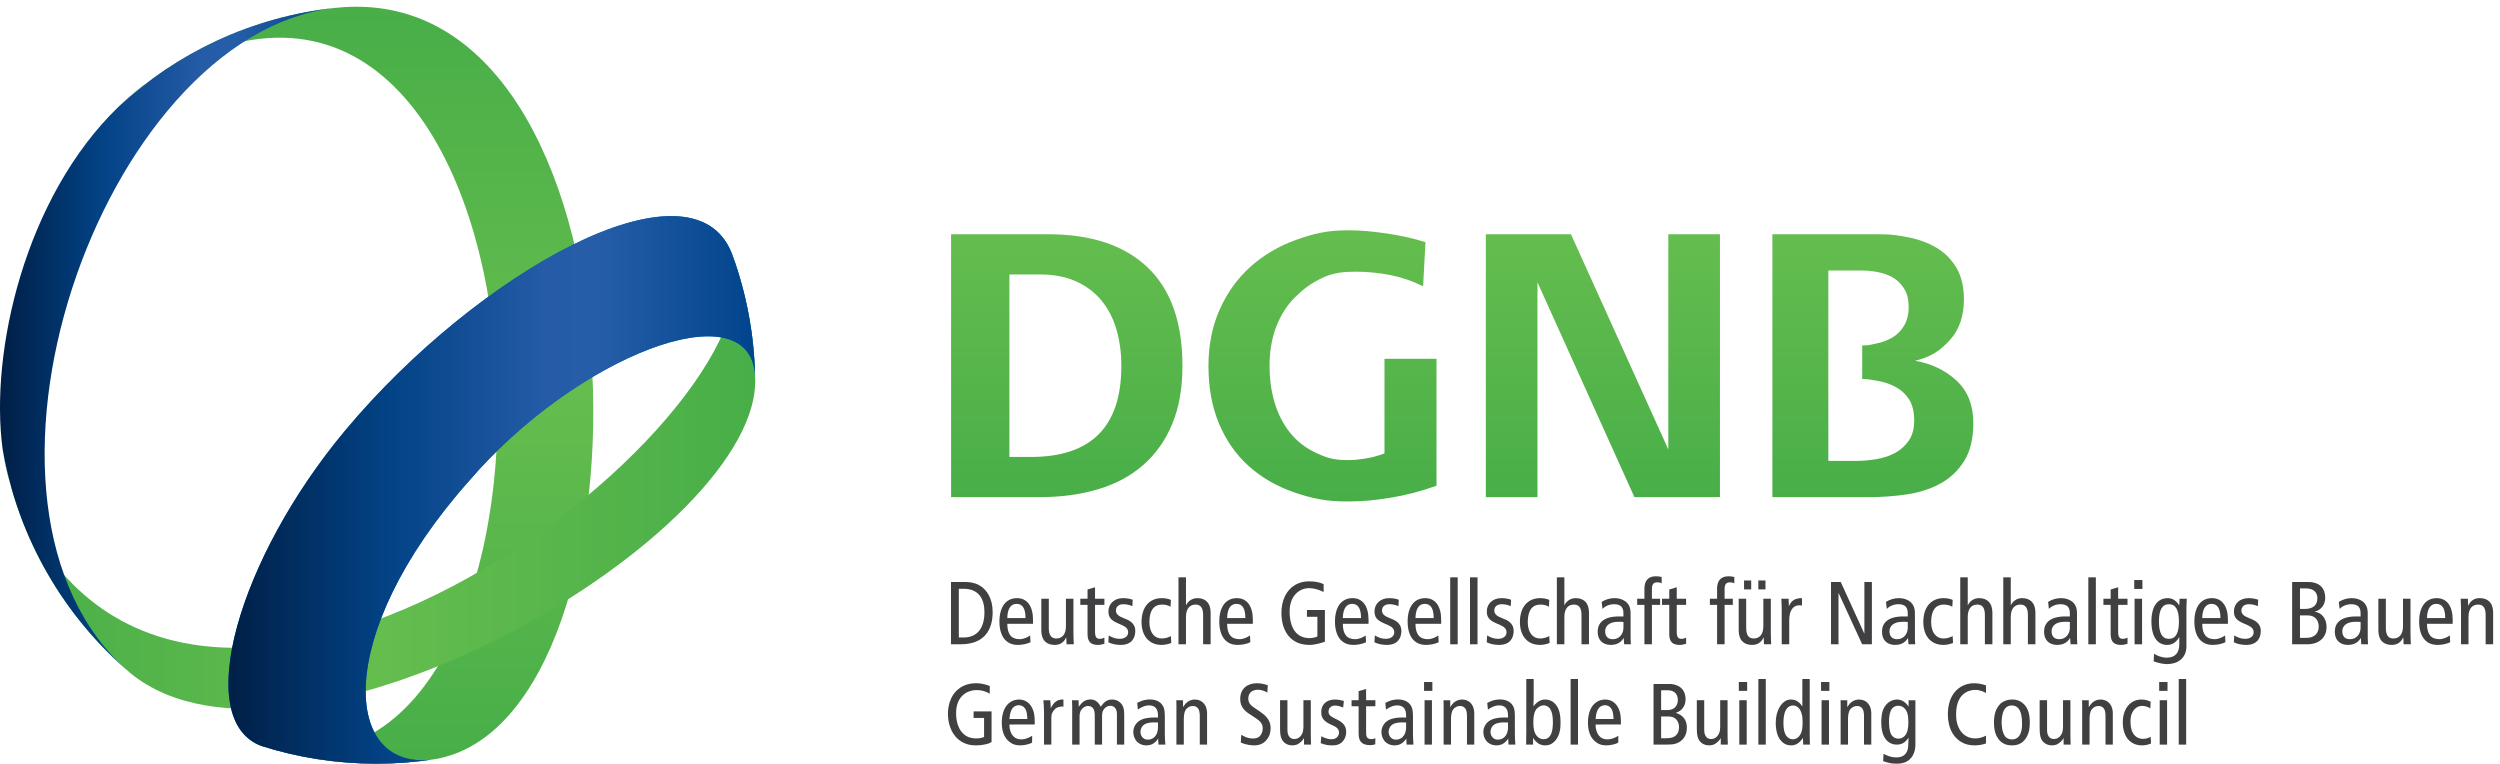 <?xml version="1.0" encoding="UTF-8" standalone="no"?>
<!DOCTYPE svg PUBLIC "-//W3C//DTD SVG 1.1//EN" "http://www.w3.org/Graphics/SVG/1.1/DTD/svg11.dtd">
<svg width="100%" height="100%" viewBox="0 0 1446 442" version="1.1" xmlns="http://www.w3.org/2000/svg" xmlns:xlink="http://www.w3.org/1999/xlink" xml:space="preserve" xmlns:serif="http://www.serif.com/" style="fill-rule:evenodd;clip-rule:evenodd;stroke-linejoin:round;stroke-miterlimit:2;">
    <g transform="matrix(4.167,0,0,4.167,0,0)">
        <path d="M264.962,61.141C264.469,61.868 263.84,62.44 263.074,62.857C262.308,63.274 261.441,63.565 260.475,63.728C259.509,63.891 258.569,63.972 257.657,63.972L253.784,63.972L253.784,37.548L258.368,37.548C259.17,37.548 259.972,37.63 260.776,37.794C261.578,37.957 262.281,38.229 262.883,38.61C263.484,38.991 263.977,39.508 264.36,40.161C264.743,40.814 264.934,41.612 264.934,42.554C264.934,43.607 264.724,44.486 264.305,45.194C263.885,45.902 263.338,46.456 262.664,46.854C261.988,47.254 261.222,47.535 260.366,47.698C259.509,47.861 259.532,47.942 258.622,47.942L258.484,47.942L258.484,52.602C259.389,52.613 259.39,52.678 260.312,52.811C261.314,52.956 262.216,53.239 263.019,53.656C263.821,54.072 264.469,54.654 264.962,55.398C265.453,56.141 265.7,57.13 265.7,58.365C265.7,59.49 265.453,60.416 264.962,61.141ZM271.582,52.839C270.033,51.399 268.112,50.478 265.816,50.076C268.055,49.566 269.388,48.599 270.674,47.177C271.958,45.754 272.601,43.876 272.601,41.542C272.601,39.791 272.253,38.333 271.559,37.165C270.865,35.998 269.951,35.077 268.818,34.402C267.685,33.728 266.397,33.244 264.954,32.953C263.51,32.661 262.469,32.515 260.97,32.515L246.015,32.515L246.015,69.006L259.407,69.006C261.195,69.006 262.955,68.878 264.688,68.623C266.419,68.368 267.97,67.866 269.338,67.118C270.706,66.371 271.809,65.322 272.648,63.972C273.487,62.623 273.907,60.873 273.907,58.72C273.907,56.241 273.132,54.28 271.582,52.839ZM231.571,32.515L238.738,32.515L238.738,69.006L226.867,69.006L213.409,39.189L213.409,69.006L206.242,69.006L206.242,32.515L218.058,32.515L231.571,62.386L231.571,32.515ZM192.173,49.802L199.395,49.802L199.395,67.419C197.278,68.185 195.145,68.741 192.993,69.088C190.841,69.434 189.195,69.608 186.97,69.608C184.052,69.608 182.11,69.187 179.666,68.349C177.222,67.511 175.116,66.297 173.347,64.711C171.579,63.124 170.202,61.165 169.217,58.829C168.233,56.496 167.74,53.815 167.74,50.788C167.74,47.907 168.259,45.299 169.299,42.964C170.339,40.63 171.761,38.652 173.566,37.028C175.372,35.405 177.496,34.156 179.94,33.281C182.384,32.405 184.271,31.967 187.079,31.967C188.939,31.967 190.313,32.104 192.282,32.378C194.252,32.652 196.112,33.062 197.862,33.609L197.534,39.737C196.075,39.007 194.553,38.488 192.967,38.177C191.379,37.867 189.784,37.712 188.179,37.712C186.509,37.712 185.018,37.847 183.447,38.614C182.013,39.315 180.952,40.083 179.803,41.213C178.655,42.344 177.77,43.722 177.15,45.344C176.529,46.967 176.22,48.782 176.22,50.788C176.22,52.612 176.457,54.316 176.931,55.903C177.405,57.489 178.116,58.876 179.065,60.061C180.013,61.247 181.207,62.176 182.648,62.851C184.088,63.526 185.055,63.863 187.025,63.863C188.01,63.863 188.425,63.8 189.355,63.671C190.286,63.545 191.224,63.298 192.173,62.933L192.173,49.802ZM143.121,63.425L140.112,63.425L140.112,38.095L144.324,38.095C146.257,38.095 147.936,38.415 149.358,39.052C150.78,39.691 151.957,40.576 152.886,41.706C153.817,42.837 154.509,44.177 154.965,45.727C155.421,47.278 155.649,48.964 155.649,50.788C155.649,59.213 151.472,63.425 143.121,63.425ZM145.529,32.515L132.016,32.515L132.016,69.006L144.27,69.006C147.26,69.006 149.977,68.642 152.422,67.911C154.865,67.182 156.953,66.06 158.686,64.547C160.417,63.034 161.758,61.137 162.707,58.857C163.655,56.578 164.129,53.888 164.129,50.788C164.129,44.733 162.515,40.174 159.288,37.11C156.06,34.046 151.472,32.515 145.529,32.515Z" style="fill:url(#_Linear1);"/>
        <path d="M133.09,81.724L133.747,81.724C135.879,81.724 136.646,83.162 136.646,84.971C136.646,87.188 135.654,88.487 133.747,88.487L133.09,88.487L133.09,81.724ZM132.001,89.429L133.349,89.429C136.595,89.429 137.785,87.473 137.785,84.971C137.785,83.025 136.955,81.936 136.186,81.401C135.693,81.056 135.036,80.782 133.882,80.782L132.001,80.782L132.001,89.429Z" style="fill:rgb(64,63,65);"/>
        <path d="M139.818,85.788C139.842,84.312 140.437,83.819 141.108,83.819C141.935,83.819 142.345,84.474 142.345,85.788L139.818,85.788ZM143.387,86.582L143.387,86.024C143.387,84.164 142.593,83.025 141.167,83.025C139.595,83.025 138.726,84.288 138.726,86.272C138.726,88.254 139.595,89.517 141.267,89.517C141.9,89.517 142.544,89.382 143.039,89.145L142.989,88.205C142.63,88.464 142.061,88.723 141.54,88.723C140.387,88.723 139.818,88.044 139.818,86.582L143.387,86.582Z" style="fill:rgb(64,63,65);"/>
        <path d="M148.998,83.111L147.957,83.111L147.957,86.916C147.957,88.055 147.436,88.626 146.619,88.626C145.95,88.626 145.579,88.192 145.579,87.188L145.579,83.111L144.538,83.111L144.538,87.498C144.538,88.885 145.281,89.517 146.385,89.517C147.115,89.517 147.647,89.208 147.982,88.489L148.006,88.489L148.045,89.431L149.048,89.431C149.035,88.986 148.998,88.526 148.998,88.068L148.998,83.111Z" style="fill:rgb(64,63,65);fill-rule:nonzero;"/>
        <path d="M153.297,88.513C153.1,88.599 152.913,88.674 152.653,88.674C152.182,88.674 151.996,88.402 151.996,87.683L151.996,83.954L153.297,83.954L153.297,83.111L151.996,83.111L151.996,81.514L150.956,81.824L150.956,83.111L149.953,83.111L149.953,83.954L150.956,83.954L150.956,88.017C150.956,89.132 151.464,89.517 152.417,89.517C152.701,89.517 153.049,89.444 153.297,89.358L153.297,88.513Z" style="fill:rgb(64,63,65);fill-rule:nonzero;"/>
        <path d="M153.843,89.145C154.3,89.382 154.896,89.517 155.551,89.517C157.003,89.517 157.584,88.65 157.584,87.559C157.584,86.779 157.1,86.259 156.333,85.949L155.961,85.801C155.266,85.529 154.896,85.243 154.896,84.735C154.896,84.239 155.255,83.867 155.935,83.867C156.407,83.867 156.852,83.991 157.175,84.14L157.225,83.248C156.865,83.113 156.407,83.025 155.886,83.025C154.659,83.025 153.856,83.817 153.856,84.859C153.856,85.664 154.188,86.075 155.094,86.482L155.787,86.79C156.37,87.053 156.592,87.347 156.592,87.783C156.592,88.265 156.183,88.674 155.389,88.674C154.87,88.674 154.375,88.489 153.904,88.203L153.843,89.145Z" style="fill:rgb(64,63,65);fill-rule:nonzero;"/>
        <path d="M162.527,83.273C162.193,83.111 161.709,83.025 161.276,83.025C159.516,83.025 158.451,84.29 158.451,86.332C158.451,88.119 159.367,89.517 161.251,89.517C161.709,89.517 162.268,89.38 162.577,89.245L162.527,88.292C162.168,88.475 161.747,88.626 161.251,88.626C160.235,88.626 159.541,87.796 159.541,86.332C159.541,84.624 160.259,83.918 161.276,83.918C161.759,83.918 162.118,84.016 162.478,84.215L162.527,83.273Z" style="fill:rgb(64,63,65);fill-rule:nonzero;"/>
        <path d="M163.58,89.431L164.62,89.431L164.62,85.626C164.62,84.487 165.141,83.918 165.959,83.918C166.628,83.918 166.999,84.35 166.999,85.354L166.999,89.431L168.041,89.431L168.041,85.046C168.041,83.657 167.298,83.025 166.194,83.025C165.464,83.025 164.92,83.445 164.647,83.98L164.62,83.98L164.62,80.138L163.58,80.138L163.58,89.431Z" style="fill:rgb(64,63,65);fill-rule:nonzero;"/>
        <path d="M170.333,85.788C170.357,84.312 170.951,83.819 171.62,83.819C172.453,83.819 172.86,84.474 172.86,85.788L170.333,85.788ZM173.902,86.582L173.902,86.024C173.902,84.164 173.108,83.025 171.683,83.025C170.109,83.025 169.242,84.288 169.242,86.272C169.242,88.254 170.109,89.517 171.782,89.517C172.414,89.517 173.058,89.382 173.554,89.145L173.504,88.205C173.144,88.464 172.576,88.723 172.055,88.723C170.901,88.723 170.333,88.044 170.333,86.582L173.902,86.582Z" style="fill:rgb(64,63,65);"/>
        <path d="M183.902,84.673L181.41,84.673L181.41,85.615L182.86,85.615L182.86,88.34C182.575,88.489 182.129,88.575 181.782,88.575C179.9,88.575 179.006,87.101 179.006,84.872C179.006,82.764 180.297,81.638 181.709,81.638C182.339,81.638 183.071,81.837 183.728,82.171L183.728,81.078C183.132,80.795 182.439,80.694 181.695,80.694C179.44,80.694 177.869,82.394 177.869,85.093C177.869,87.438 179.02,89.517 181.759,89.517C182.525,89.517 183.394,89.256 183.902,89.071L183.902,84.673Z" style="fill:rgb(64,63,65);fill-rule:nonzero;"/>
        <path d="M186.392,85.788C186.416,84.312 187.01,83.819 187.681,83.819C188.51,83.819 188.919,84.474 188.919,85.788L186.392,85.788ZM189.959,86.582L189.959,86.024C189.959,84.164 189.167,83.025 187.742,83.025C186.168,83.025 185.301,84.288 185.301,86.272C185.301,88.254 186.168,89.517 187.841,89.517C188.473,89.517 189.117,89.382 189.613,89.145L189.563,88.205C189.203,88.464 188.633,88.723 188.114,88.723C186.962,88.723 186.392,88.044 186.392,86.582L189.959,86.582Z" style="fill:rgb(64,63,65);"/>
        <path d="M190.776,89.145C191.235,89.382 191.829,89.517 192.487,89.517C193.936,89.517 194.518,88.65 194.518,87.559C194.518,86.779 194.036,86.259 193.267,85.949L192.896,85.801C192.201,85.529 191.829,85.243 191.829,84.735C191.829,84.239 192.189,83.867 192.871,83.867C193.342,83.867 193.786,83.991 194.109,84.14L194.159,83.248C193.799,83.113 193.342,83.025 192.821,83.025C191.595,83.025 190.789,83.817 190.789,84.859C190.789,85.664 191.124,86.075 192.027,86.482L192.722,86.79C193.304,87.053 193.527,87.347 193.527,87.783C193.527,88.265 193.12,88.674 192.326,88.674C191.805,88.674 191.308,88.489 190.837,88.203L190.776,89.145Z" style="fill:rgb(64,63,65);fill-rule:nonzero;"/>
        <path d="M196.476,85.788C196.5,84.312 197.094,83.819 197.763,83.819C198.594,83.819 199.003,84.474 199.003,85.788L196.476,85.788ZM200.043,86.582L200.043,86.024C200.043,84.164 199.251,83.025 197.827,83.025C196.252,83.025 195.386,84.288 195.386,86.272C195.386,88.254 196.252,89.517 197.925,89.517C198.557,89.517 199.201,89.382 199.697,89.145L199.647,88.205C199.287,88.464 198.719,88.723 198.198,88.723C197.044,88.723 196.476,88.044 196.476,86.582L200.043,86.582Z" style="fill:rgb(64,63,65);"/>
        <rect x="201.296" y="80.138" width="1.04" height="9.293" style="fill:rgb(64,63,65);fill-rule:nonzero;"/>
        <rect x="204.045" y="80.138" width="1.042" height="9.293" style="fill:rgb(64,63,65);fill-rule:nonzero;"/>
        <path d="M206.362,89.145C206.821,89.382 207.416,89.517 208.071,89.517C209.521,89.517 210.104,88.65 210.104,87.559C210.104,86.779 209.622,86.259 208.853,85.949L208.48,85.801C207.786,85.529 207.416,85.243 207.416,84.735C207.416,84.239 207.775,83.867 208.455,83.867C208.927,83.867 209.372,83.991 209.695,84.14L209.744,83.248C209.385,83.113 208.927,83.025 208.408,83.025C207.181,83.025 206.376,83.817 206.376,84.859C206.376,85.664 206.71,86.075 207.613,86.482L208.307,86.79C208.89,87.053 209.112,87.347 209.112,87.783C209.112,88.265 208.705,88.674 207.911,88.674C207.39,88.674 206.895,88.489 206.425,88.203L206.362,89.145Z" style="fill:rgb(64,63,65);fill-rule:nonzero;"/>
        <path d="M215.048,83.273C214.714,83.111 214.23,83.025 213.796,83.025C212.038,83.025 210.971,84.29 210.971,86.332C210.971,88.119 211.887,89.517 213.772,89.517C214.23,89.517 214.789,89.38 215.097,89.245L215.048,88.292C214.688,88.475 214.268,88.626 213.772,88.626C212.754,88.626 212.06,87.796 212.06,86.332C212.06,84.624 212.779,83.918 213.796,83.918C214.279,83.918 214.639,84.016 214.997,84.215L215.048,83.273Z" style="fill:rgb(64,63,65);fill-rule:nonzero;"/>
        <path d="M216.099,89.431L217.143,89.431L217.143,85.626C217.143,84.487 217.663,83.918 218.479,83.918C219.147,83.918 219.519,84.35 219.519,85.354L219.519,89.431L220.559,89.431L220.559,85.046C220.559,83.657 219.818,83.025 218.714,83.025C217.982,83.025 217.438,83.445 217.167,83.98L217.143,83.98L217.143,80.138L216.099,80.138L216.099,89.431Z" style="fill:rgb(64,63,65);fill-rule:nonzero;"/>
        <path d="M225.343,87.126C225.343,87.993 224.773,88.725 223.866,88.725C223.151,88.725 222.804,88.292 222.804,87.622C222.804,86.891 223.386,86.309 224.613,86.309C224.898,86.309 225.158,86.309 225.343,86.334L225.343,87.126ZM222.432,84.523C222.792,84.128 223.41,83.867 224.054,83.867C224.489,83.867 224.898,83.98 225.107,84.264C225.304,84.536 225.343,84.81 225.343,85.281L225.343,85.564L224.737,85.564C222.567,85.564 221.764,86.471 221.764,87.696C221.764,88.909 222.543,89.517 223.583,89.517C224.549,89.517 225.071,89.059 225.356,88.575L225.379,88.575L225.443,89.431L226.383,89.431C226.359,89.208 226.336,88.834 226.336,88.466L226.336,85.168C226.336,84.277 226.062,83.894 225.788,83.62C225.589,83.423 225.034,83.025 224.102,83.025C223.485,83.025 222.841,83.211 222.32,83.545L222.432,84.523Z" style="fill:rgb(64,63,65);"/>
        <path d="M228.254,89.431L229.294,89.431L229.294,83.954L230.435,83.954L230.435,83.111L229.294,83.111L229.294,81.786C229.294,81.153 229.469,80.831 230.052,80.831C230.297,80.831 230.522,80.881 230.646,80.981L230.646,80.087C230.409,80.025 230.113,79.99 229.827,79.99C228.726,79.99 228.254,80.671 228.254,81.7L228.254,83.111L227.248,83.111L227.248,83.954L228.254,83.954L228.254,89.431Z" style="fill:rgb(64,63,65);fill-rule:nonzero;"/>
        <path d="M234.039,88.513C233.842,88.599 233.656,88.674 233.393,88.674C232.924,88.674 232.74,88.402 232.74,87.683L232.74,83.954L234.039,83.954L234.039,83.111L232.74,83.111L232.74,81.514L231.701,81.824L231.701,83.111L230.696,83.111L230.696,83.954L231.701,83.954L231.701,88.017C231.701,89.132 232.207,89.517 233.161,89.517C233.446,89.517 233.791,89.444 234.039,89.358L234.039,88.513Z" style="fill:rgb(64,63,65);fill-rule:nonzero;"/>
        <path d="M238.341,89.431L239.383,89.431L239.383,83.954L240.522,83.954L240.522,83.111L239.383,83.111L239.383,81.786C239.383,81.153 239.556,80.831 240.139,80.831C240.387,80.831 240.608,80.881 240.732,80.981L240.732,80.087C240.498,80.025 240.199,79.99 239.914,79.99C238.812,79.99 238.341,80.671 238.341,81.7L238.341,83.111L237.339,83.111L237.339,83.954L238.341,83.954L238.341,89.431Z" style="fill:rgb(64,63,65);fill-rule:nonzero;"/>
        <path d="M244.066,81.81L245.057,81.81L245.057,80.572L244.066,80.572L244.066,81.81ZM242.082,81.81L243.075,81.81L243.075,80.572L242.082,80.572L242.082,81.81ZM245.8,83.111L244.76,83.111L244.76,86.916C244.76,88.055 244.238,88.626 243.422,88.626C242.752,88.626 242.38,88.19 242.38,87.188L242.38,83.111L241.341,83.111L241.341,87.498C241.341,88.885 242.082,89.517 243.187,89.517C243.918,89.517 244.451,89.208 244.785,88.489L244.809,88.489L244.847,89.431L245.849,89.431C245.838,88.984 245.8,88.526 245.8,88.068L245.8,83.111Z" style="fill:rgb(64,63,65);"/>
        <path d="M247.311,89.431L248.353,89.431L248.353,86.086C248.353,84.71 248.921,84.016 249.729,84.016C249.864,84.016 250.001,84.027 250.125,84.053L250.125,83.025C249.194,83.025 248.663,83.336 248.327,84.104L248.304,84.104L248.266,83.111L247.264,83.111C247.275,83.558 247.311,84.016 247.311,84.474L247.311,89.431Z" style="fill:rgb(64,63,65);fill-rule:nonzero;"/>
        <path d="M254.153,89.431L255.194,89.431L255.194,82.342L255.219,82.342L258.476,89.431L259.827,89.431L259.827,80.784L258.786,80.784L258.786,87.92L258.762,87.92L255.504,80.784L254.153,80.784L254.153,89.431Z" style="fill:rgb(64,63,65);fill-rule:nonzero;"/>
        <path d="M264.808,87.126C264.808,87.993 264.237,88.725 263.331,88.725C262.614,88.725 262.269,88.292 262.269,87.622C262.269,86.891 262.85,86.309 264.078,86.309C264.363,86.309 264.622,86.309 264.808,86.334L264.808,87.126ZM261.897,84.523C262.255,84.128 262.875,83.867 263.519,83.867C263.954,83.867 264.363,83.98 264.573,84.264C264.772,84.536 264.808,84.81 264.808,85.281L264.808,85.564L264.202,85.564C262.032,85.564 261.229,86.471 261.229,87.696C261.229,88.909 262.008,89.517 263.049,89.517C264.014,89.517 264.536,89.059 264.821,88.575L264.844,88.575L264.906,89.431L265.85,89.431C265.824,89.208 265.801,88.834 265.801,88.466L265.801,85.168C265.801,84.277 265.527,83.894 265.253,83.62C265.056,83.423 264.498,83.025 263.567,83.025C262.95,83.025 262.306,83.211 261.784,83.545L261.897,84.523Z" style="fill:rgb(64,63,65);"/>
        <path d="M271.041,83.273C270.707,83.111 270.223,83.025 269.79,83.025C268.029,83.025 266.965,84.29 266.965,86.332C266.965,88.119 267.881,89.517 269.765,89.517C270.223,89.517 270.779,89.38 271.09,89.245L271.041,88.292C270.679,88.475 270.259,88.626 269.765,88.626C268.748,88.626 268.053,87.796 268.053,86.332C268.053,84.624 268.772,83.918 269.79,83.918C270.272,83.918 270.632,84.016 270.991,84.215L271.041,83.273Z" style="fill:rgb(64,63,65);fill-rule:nonzero;"/>
        <path d="M272.092,89.431L273.132,89.431L273.132,85.626C273.132,84.487 273.654,83.918 274.472,83.918C275.141,83.918 275.512,84.35 275.512,85.354L275.512,89.431L276.554,89.431L276.554,85.046C276.554,83.657 275.809,83.025 274.707,83.025C273.977,83.025 273.431,83.445 273.159,83.98L273.132,83.98L273.132,80.138L272.092,80.138L272.092,89.431Z" style="fill:rgb(64,63,65);fill-rule:nonzero;"/>
        <path d="M278.065,89.431L279.105,89.431L279.105,85.626C279.105,84.487 279.625,83.918 280.443,83.918C281.113,83.918 281.483,84.35 281.483,85.354L281.483,89.431L282.525,89.431L282.525,85.046C282.525,83.657 281.781,83.025 280.68,83.025C279.946,83.025 279.401,83.445 279.131,83.98L279.105,83.98L279.105,80.138L278.065,80.138L278.065,89.431Z" style="fill:rgb(64,63,65);fill-rule:nonzero;"/>
        <path d="M287.307,87.126C287.307,87.993 286.736,88.725 285.832,88.725C285.115,88.725 284.769,88.292 284.769,87.622C284.769,86.891 285.348,86.309 286.577,86.309C286.86,86.309 287.121,86.309 287.307,86.334L287.307,87.126ZM284.396,84.523C284.754,84.128 285.374,83.867 286.018,83.867C286.451,83.867 286.86,83.98 287.071,84.264C287.27,84.536 287.307,84.81 287.307,85.281L287.307,85.564L286.699,85.564C284.533,85.564 283.726,86.471 283.726,87.696C283.726,88.909 284.507,89.517 285.546,89.517C286.513,89.517 287.035,89.059 287.318,88.575L287.345,88.575L287.405,89.431L288.347,89.431C288.322,89.208 288.298,88.834 288.298,88.466L288.298,85.168C288.298,84.277 288.026,83.894 287.754,83.62C287.555,83.423 286.999,83.025 286.068,83.025C285.449,83.025 284.805,83.211 284.285,83.545L284.396,84.523Z" style="fill:rgb(64,63,65);"/>
        <rect x="289.871" y="80.138" width="1.042" height="9.293" style="fill:rgb(64,63,65);fill-rule:nonzero;"/>
        <path d="M295.31,88.513C295.112,88.599 294.928,88.674 294.665,88.674C294.195,88.674 294.01,88.402 294.01,87.683L294.01,83.954L295.31,83.954L295.31,83.111L294.01,83.111L294.01,81.514L292.97,81.824L292.97,83.111L291.966,83.111L291.966,83.954L292.97,83.954L292.97,88.017C292.97,89.132 293.477,89.517 294.43,89.517C294.713,89.517 295.063,89.444 295.31,89.358L295.31,88.513Z" style="fill:rgb(64,63,65);fill-rule:nonzero;"/>
        <path d="M296.241,81.748L297.379,81.748L297.379,80.511L296.241,80.511L296.241,81.748ZM296.29,89.431L297.33,89.431L297.33,83.111L296.29,83.111L296.29,89.431Z" style="fill:rgb(64,63,65);"/>
        <path d="M303.486,84.264C303.486,83.881 303.524,83.483 303.539,83.111L302.533,83.111L302.495,84.027L302.471,84.027C302.124,83.423 301.555,83.025 300.922,83.025C299.509,83.025 298.629,84.091 298.629,86.27C298.629,88.453 299.509,89.517 300.81,89.517C301.504,89.517 302.062,89.17 302.471,88.453L302.495,88.453L302.495,89.444C302.495,90.535 302,91.289 300.724,91.289C300.157,91.289 299.436,91.041 298.991,90.743L298.94,91.796C299.398,91.983 300.254,92.181 300.785,92.181C302.173,92.181 303.486,91.45 303.486,89.703L303.486,84.264ZM299.67,86.27C299.67,84.684 300.104,83.867 301.058,83.867C302.011,83.867 302.447,84.684 302.447,86.27C302.447,87.856 302.011,88.674 301.058,88.674C300.104,88.674 299.67,87.856 299.67,86.27Z" style="fill:rgb(64,63,65);"/>
        <path d="M305.679,85.788C305.705,84.312 306.298,83.819 306.966,83.819C307.8,83.819 308.207,84.474 308.207,85.788L305.679,85.788ZM309.247,86.582L309.247,86.024C309.247,84.164 308.455,83.025 307.03,83.025C305.457,83.025 304.59,84.288 304.59,86.272C304.59,88.254 305.457,89.517 307.128,89.517C307.762,89.517 308.404,89.382 308.901,89.145L308.851,88.205C308.49,88.464 307.924,88.723 307.402,88.723C306.251,88.723 305.679,88.044 305.679,86.582L309.247,86.582Z" style="fill:rgb(64,63,65);"/>
        <path d="M310.067,89.145C310.525,89.382 311.118,89.517 311.777,89.517C313.224,89.517 313.81,88.65 313.81,87.559C313.81,86.779 313.323,86.259 312.556,85.949L312.184,85.801C311.49,85.529 311.118,85.243 311.118,84.735C311.118,84.239 311.477,83.867 312.158,83.867C312.631,83.867 313.076,83.991 313.397,84.14L313.449,83.248C313.089,83.113 312.631,83.025 312.111,83.025C310.883,83.025 310.078,83.817 310.078,84.859C310.078,85.664 310.412,86.075 311.317,86.482L312.011,86.79C312.593,87.053 312.817,87.347 312.817,87.783C312.817,88.265 312.408,88.674 311.616,88.674C311.096,88.674 310.598,88.489 310.127,88.203L310.067,89.145Z" style="fill:rgb(64,63,65);fill-rule:nonzero;"/>
        <path d="M319.249,85.416L320.3,85.416C321.355,85.416 321.851,86.099 321.851,86.991C321.851,87.807 321.344,88.537 320.178,88.537L319.249,88.537L319.249,85.416ZM319.249,81.673L320.079,81.673C321.218,81.673 321.663,82.295 321.663,83.036C321.663,83.967 321.107,84.524 319.891,84.524L319.249,84.524L319.249,81.673ZM318.159,89.431L320.24,89.431C322.124,89.431 322.939,88.267 322.939,87.064C322.939,85.852 322.271,85.058 321.329,84.921L321.329,84.896C322.196,84.648 322.755,83.916 322.755,82.976C322.755,81.7 322.023,80.782 320.353,80.782L318.159,80.782L318.159,89.431Z" style="fill:rgb(64,63,65);"/>
        <path d="M327.662,87.126C327.662,87.993 327.091,88.725 326.186,88.725C325.467,88.725 325.122,88.292 325.122,87.622C325.122,86.891 325.704,86.309 326.929,86.309C327.215,86.309 327.474,86.309 327.662,86.334L327.662,87.126ZM324.749,84.523C325.109,84.128 325.728,83.867 326.37,83.867C326.806,83.867 327.215,83.98 327.425,84.264C327.624,84.536 327.662,84.81 327.662,85.281L327.662,85.564L327.053,85.564C324.886,85.564 324.08,86.471 324.08,87.696C324.08,88.909 324.861,89.517 325.901,89.517C326.869,89.517 327.387,89.059 327.673,88.575L327.699,88.575L327.761,89.431L328.701,89.431C328.679,89.208 328.653,88.834 328.653,88.466L328.653,85.168C328.653,84.277 328.379,83.894 328.108,83.62C327.909,83.423 327.35,83.025 326.421,83.025C325.803,83.025 325.158,83.211 324.638,83.545L324.749,84.523Z" style="fill:rgb(64,63,65);"/>
        <path d="M334.587,83.111L333.548,83.111L333.548,86.916C333.548,88.055 333.026,88.626 332.207,88.626C331.539,88.626 331.168,88.192 331.168,87.188L331.168,83.111L330.128,83.111L330.128,87.498C330.128,88.885 330.869,89.517 331.973,89.517C332.703,89.517 333.236,89.208 333.572,88.489L333.596,88.489L333.634,89.431L334.636,89.431C334.625,88.986 334.587,88.526 334.587,88.068L334.587,83.111Z" style="fill:rgb(64,63,65);fill-rule:nonzero;"/>
        <path d="M336.877,85.788C336.904,84.312 337.5,83.819 338.169,83.819C338.998,83.819 339.406,84.474 339.406,85.788L336.877,85.788ZM340.445,86.582L340.445,86.024C340.445,84.164 339.655,83.025 338.229,83.025C336.656,83.025 335.789,84.288 335.789,86.272C335.789,88.254 336.656,89.517 338.328,89.517C338.961,89.517 339.603,89.382 340.1,89.145L340.049,88.205C339.691,88.464 339.122,88.723 338.6,88.723C337.45,88.723 336.877,88.044 336.877,86.582L340.445,86.582Z" style="fill:rgb(64,63,65);"/>
        <path d="M341.6,89.431L342.64,89.431L342.64,85.626C342.64,84.487 343.16,83.918 343.98,83.918C344.648,83.918 345.02,84.35 345.02,85.354L345.02,89.431L346.06,89.431L346.06,85.046C346.06,83.657 345.316,83.025 344.212,83.025C343.482,83.025 342.951,83.336 342.617,84.053L342.591,84.053L342.553,83.111L341.551,83.111C341.562,83.558 341.6,84.016 341.6,84.474L341.6,89.431Z" style="fill:rgb(64,63,65);fill-rule:nonzero;"/>
        <path d="M137.633,98.742L137.633,102.997C137.395,103.14 137.277,103.177 137.145,103.222C136.87,103.307 136.252,103.462 135.5,103.462C135.036,103.462 133.94,103.438 132.973,102.592C131.985,101.723 131.579,100.351 131.579,99.09C131.579,98.542 131.651,96.527 133.307,95.441C134.201,94.87 135.083,94.835 135.464,94.835C135.821,94.835 136.538,94.87 137.384,95.227L137.384,96.289C137.086,96.122 136.477,95.786 135.571,95.786C135.381,95.786 134.999,95.799 134.535,95.966C133.725,96.252 132.712,97.049 132.712,99.018C132.712,99.339 132.712,100.959 133.761,101.89C134.059,102.152 134.57,102.498 135.511,102.498C135.631,102.498 136.169,102.498 136.595,102.295L136.595,99.649L135.143,99.649L135.143,98.742L137.633,98.742Z" style="fill:rgb(64,63,65);fill-rule:nonzero;"/>
        <path d="M142.604,99.805C142.568,99.063 142.497,98.658 142.295,98.363C142.102,98.054 141.781,97.887 141.424,97.887C141.174,97.887 140.936,97.969 140.745,98.112C140.386,98.399 140.184,98.887 140.113,99.805L142.604,99.805ZM143.259,103.068C143.188,103.117 143.117,103.153 143.044,103.188C142.842,103.271 142.247,103.462 141.591,103.462C140.971,103.462 140.446,103.284 139.981,102.854C139.529,102.451 139.052,101.711 139.052,100.328C139.052,97.958 140.292,97.098 141.447,97.098C142.176,97.098 142.771,97.444 143.152,98.063C143.58,98.754 143.628,99.506 143.628,100.304L143.628,100.555L140.113,100.567C140.113,100.734 140.113,101.783 140.791,102.319C140.958,102.451 141.246,102.629 141.745,102.629C142.139,102.629 142.568,102.545 143.271,102.139L143.259,103.068Z" style="fill:rgb(64,63,65);fill-rule:nonzero;"/>
        <path d="M145.786,97.205C145.834,97.564 145.834,97.933 145.845,98.303C145.93,98.136 146.024,97.969 146.132,97.826C146.631,97.098 147.264,97.087 147.609,97.098L147.609,98.099C147.55,98.076 147.525,98.063 147.42,98.063C147.24,98.063 146.859,98.147 146.716,98.219C146.418,98.363 146.12,98.754 146.013,99.052C145.942,99.268 145.942,99.495 145.93,99.72L145.93,103.356L144.915,103.356L144.915,99.41C144.915,98.992 144.915,98.575 144.892,98.159C144.88,97.838 144.856,97.517 144.832,97.194L145.786,97.205Z" style="fill:rgb(64,63,65);fill-rule:nonzero;"/>
        <path d="M156.047,103.356L155.034,103.356L155.034,99.076C155.022,98.874 154.998,97.969 154.104,97.969C153.877,97.98 153.724,98.04 153.653,98.076C153.353,98.219 153.116,98.542 153.032,98.825C152.984,99.03 152.972,99.268 152.972,99.471L152.972,103.356L151.959,103.356L151.959,99.315C151.948,98.922 151.937,98.506 151.638,98.219C151.53,98.125 151.352,97.993 151.029,97.993C150.958,97.993 150.827,97.993 150.66,98.063C150.362,98.183 150.064,98.47 149.956,98.78C149.874,98.981 149.861,99.148 149.849,99.375L149.849,103.356L148.825,103.356L148.825,97.98C148.813,97.72 148.813,97.455 148.801,97.194L149.718,97.205C149.732,97.492 149.732,97.802 149.732,98.099C150.16,97.517 150.578,97.087 151.375,97.087C151.863,97.087 152.234,97.29 152.518,97.671C152.627,97.802 152.663,97.86 152.794,98.099C152.841,98.027 152.901,97.943 152.961,97.872C153.472,97.194 153.951,97.098 154.354,97.098C155.128,97.098 155.738,97.551 155.953,98.292C156.011,98.53 156.047,98.684 156.047,99.148L156.047,103.356Z" style="fill:rgb(64,63,65);fill-rule:nonzero;"/>
        <path d="M160.731,100.282C159.634,100.221 158.955,100.364 158.609,100.758C158.419,100.972 158.3,101.319 158.3,101.602C158.3,101.996 158.49,102.246 158.598,102.366C158.8,102.58 159.027,102.663 159.324,102.663C159.695,102.663 159.979,102.556 160.243,102.306C160.337,102.211 160.516,102.008 160.624,101.676C160.731,101.341 160.731,101.02 160.731,100.914L160.731,100.282ZM161.685,101.901C161.685,102.164 161.696,102.413 161.708,102.676C161.721,102.901 161.732,103.128 161.756,103.356L160.802,103.356C160.802,103.153 160.766,102.939 160.766,102.723C160.766,102.64 160.779,102.567 160.779,102.498C160.386,103.095 159.872,103.462 159.134,103.462C158.407,103.462 157.991,103.128 157.787,102.914C157.622,102.734 157.31,102.271 157.31,101.591C157.31,101.402 157.335,100.972 157.633,100.555C158.05,99.947 158.788,99.589 160.278,99.589C160.434,99.589 160.575,99.6 160.731,99.6C160.731,99.529 160.755,99.041 160.66,98.707C160.564,98.386 160.303,97.909 159.504,97.909C159.134,97.909 158.609,98.005 157.943,98.506L157.846,97.575C158.156,97.408 158.74,97.087 159.634,97.087C160.482,97.087 161.29,97.444 161.565,98.314C161.673,98.673 161.673,99.03 161.685,99.388L161.685,101.901Z" style="fill:rgb(64,63,65);fill-rule:nonzero;"/>
        <path d="M164.211,97.205C164.222,97.517 164.211,97.838 164.211,98.159C164.259,98.076 164.308,98.005 164.354,97.943C164.521,97.695 164.974,97.098 165.854,97.098C166.322,97.098 166.654,97.276 166.796,97.372C167.572,97.898 167.548,98.874 167.548,99.112L167.548,103.356L166.535,103.356L166.535,99.315C166.523,99.137 166.523,98.934 166.475,98.754C166.441,98.553 166.248,97.993 165.57,97.993C165.199,97.993 164.855,98.17 164.629,98.457C164.354,98.851 164.341,99.29 164.319,99.745L164.319,103.356L163.292,103.356L163.292,98.958C163.292,98.375 163.306,97.789 163.281,97.194L164.211,97.205Z" style="fill:rgb(64,63,65);fill-rule:nonzero;"/>
        <path d="M175.915,96.133C175.736,96.026 175.234,95.739 174.592,95.739C173.816,95.739 173.268,96.169 173.268,96.98C173.268,97.695 173.782,98.029 174.317,98.384C174.638,98.6 174.961,98.804 175.271,99.054C176.236,99.805 176.368,100.52 176.368,101.079C176.368,101.662 176.224,102.188 175.856,102.638C175.39,103.235 174.805,103.462 174.068,103.462C173.756,103.462 173.018,103.414 172.232,103.07L172.292,101.983C172.542,102.139 173.101,102.509 173.935,102.509C175.14,102.509 175.271,101.462 175.271,101.09C175.271,100.638 175.14,100.268 174.414,99.756C174.079,99.519 173.721,99.304 173.376,99.076C173.292,99.018 172.947,98.791 172.698,98.506C172.471,98.256 172.148,97.813 172.148,97.002C172.148,95.61 173.126,94.835 174.471,94.835C175.163,94.835 175.748,95.037 175.974,95.107L175.915,96.133Z" style="fill:rgb(64,63,65);fill-rule:nonzero;"/>
        <path d="M181.944,101.651C181.944,101.937 181.957,102.224 181.957,102.522C181.968,102.794 181.968,103.081 181.979,103.356L181.003,103.356L181.003,102.438C180.943,102.533 180.895,102.616 180.836,102.701C180.657,102.926 180.325,103.222 180.038,103.342C179.942,103.378 179.692,103.461 179.382,103.461C178.918,103.461 178.632,103.309 178.464,103.211C177.689,102.734 177.689,101.829 177.678,101.054L177.678,97.194L178.702,97.194L178.702,101.353C178.702,101.52 178.714,102.58 179.668,102.58C180.479,102.567 180.765,101.829 180.836,101.602C180.895,101.375 180.909,101.174 180.921,100.947L180.921,97.194L181.944,97.194L181.944,101.651Z" style="fill:rgb(64,63,65);fill-rule:nonzero;"/>
        <path d="M186.438,98.208C186.403,98.185 185.758,97.932 185.33,97.932C184.579,97.932 184.4,98.493 184.4,98.78C184.4,99.364 185.008,99.589 185.424,99.792C185.604,99.887 185.794,99.983 185.972,100.09C186.557,100.471 186.855,100.888 186.855,101.602C186.855,102.378 186.438,103.117 185.675,103.367C185.365,103.461 185.008,103.461 184.912,103.461C184.221,103.461 183.97,103.378 183.316,103.153L183.41,102.188C183.484,102.224 183.555,102.271 183.623,102.306C183.744,102.366 184.281,102.616 184.795,102.616C185.64,102.616 185.864,102.008 185.864,101.676C185.864,101.007 185.186,100.781 184.698,100.554C184.613,100.52 184.423,100.424 184.197,100.282C183.434,99.792 183.399,99.245 183.399,98.84C183.399,98.744 183.399,98.506 183.484,98.241C183.623,97.791 184.114,97.098 185.294,97.098C185.83,97.098 186.389,97.254 186.534,97.29L186.438,98.208Z" style="fill:rgb(64,63,65);fill-rule:nonzero;"/>
        <path d="M190.907,98.029L189.621,98.029L189.621,101.542C189.621,101.769 189.621,102.152 189.75,102.342C189.834,102.462 190.013,102.593 190.359,102.593C190.489,102.593 190.643,102.58 190.907,102.473L190.894,103.309C190.751,103.356 190.549,103.427 190.215,103.427C189.452,103.427 189.095,103.222 188.867,102.926C188.57,102.509 188.594,102.117 188.583,101.64L188.583,98.029L187.604,98.029L187.604,97.194L188.583,97.194L188.583,95.931L189.621,95.634L189.621,97.194L190.907,97.194L190.907,98.029Z" style="fill:rgb(64,63,65);fill-rule:nonzero;"/>
        <path d="M195.173,100.282C194.078,100.221 193.398,100.364 193.051,100.758C192.861,100.972 192.742,101.319 192.742,101.602C192.742,101.996 192.932,102.246 193.04,102.366C193.244,102.58 193.47,102.663 193.766,102.663C194.135,102.663 194.423,102.556 194.685,102.306C194.779,102.211 194.958,102.008 195.065,101.676C195.173,101.341 195.173,101.02 195.173,100.914L195.173,100.282ZM196.127,101.901C196.127,102.164 196.138,102.413 196.151,102.676C196.161,102.901 196.174,103.128 196.198,103.356L195.246,103.356C195.246,103.153 195.208,102.939 195.208,102.723C195.208,102.64 195.221,102.567 195.221,102.498C194.827,103.095 194.313,103.462 193.576,103.462C192.849,103.462 192.433,103.128 192.23,102.914C192.063,102.734 191.751,102.271 191.751,101.591C191.751,101.402 191.777,100.972 192.075,100.555C192.492,99.947 193.23,99.589 194.72,99.589C194.875,99.589 195.017,99.6 195.173,99.6C195.173,99.529 195.197,99.041 195.102,98.707C195.006,98.386 194.744,97.909 193.945,97.909C193.576,97.909 193.051,98.005 192.384,98.506L192.288,97.575C192.598,97.408 193.182,97.087 194.078,97.087C194.924,97.087 195.734,97.444 196.008,98.314C196.115,98.673 196.115,99.03 196.127,99.388L196.127,101.901Z" style="fill:rgb(64,63,65);fill-rule:nonzero;"/>
        <path d="M198.76,103.356L197.736,103.356L197.736,97.194L198.76,97.194L198.76,103.356ZM198.82,95.895L197.665,95.895L197.665,94.666L198.82,94.666L198.82,95.895Z" style="fill:rgb(64,63,65);fill-rule:nonzero;"/>
        <path d="M201.299,97.205C201.311,97.517 201.299,97.838 201.299,98.159C201.346,98.076 201.393,98.005 201.442,97.943C201.609,97.695 202.061,97.098 202.943,97.098C203.408,97.098 203.742,97.276 203.884,97.372C204.661,97.898 204.636,98.874 204.636,99.112L204.636,103.356L203.623,103.356L203.623,99.315C203.61,99.137 203.61,98.934 203.561,98.754C203.528,98.553 203.337,97.993 202.658,97.993C202.288,97.993 201.943,98.17 201.716,98.457C201.442,98.851 201.43,99.29 201.407,99.745L201.407,103.356L200.381,103.356L200.381,98.958C200.381,98.375 200.392,97.789 200.369,97.194L201.299,97.205Z" style="fill:rgb(64,63,65);fill-rule:nonzero;"/>
        <path d="M209.321,100.282C208.223,100.221 207.544,100.364 207.199,100.758C207.008,100.972 206.887,101.319 206.887,101.602C206.887,101.996 207.08,102.246 207.185,102.366C207.388,102.58 207.615,102.663 207.914,102.663C208.285,102.663 208.569,102.556 208.83,102.306C208.926,102.211 209.105,102.008 209.213,101.676C209.321,101.341 209.321,101.02 209.321,100.914L209.321,100.282ZM210.271,101.901C210.271,102.164 210.284,102.413 210.296,102.676C210.307,102.901 210.322,103.128 210.344,103.356L209.389,103.356C209.389,103.153 209.355,102.939 209.355,102.723C209.355,102.64 209.368,102.567 209.368,102.498C208.974,103.095 208.461,103.462 207.723,103.462C206.995,103.462 206.578,103.128 206.376,102.914C206.209,102.734 205.899,102.271 205.899,101.591C205.899,101.402 205.923,100.972 206.22,100.555C206.639,99.947 207.377,99.589 208.866,99.589C209.022,99.589 209.165,99.6 209.321,99.6C209.321,99.529 209.343,99.041 209.247,98.707C209.154,98.386 208.89,97.909 208.092,97.909C207.723,97.909 207.199,98.005 206.532,98.506L206.436,97.575C206.745,97.408 207.329,97.087 208.223,97.087C209.07,97.087 209.879,97.444 210.155,98.314C210.262,98.673 210.262,99.03 210.271,99.388L210.271,101.901Z" style="fill:rgb(64,63,65);fill-rule:nonzero;"/>
        <path d="M213.528,98.172C213.051,98.517 212.837,99.123 212.837,100.282C212.837,101.043 212.942,101.484 213.087,101.794C213.31,102.259 213.731,102.616 214.264,102.605C214.586,102.605 214.874,102.485 215.076,102.246C215.504,101.745 215.551,100.829 215.551,100.221C215.551,99.315 215.399,98.744 215.172,98.41C214.887,97.98 214.504,97.92 214.29,97.909C214.147,97.909 213.836,97.945 213.528,98.172ZM212.882,96.92C212.882,97.303 212.871,97.682 212.848,98.052C212.942,97.92 213.051,97.802 213.158,97.695C213.693,97.158 214.181,97.087 214.504,97.098C214.74,97.098 215.232,97.136 215.694,97.539C216.482,98.208 216.614,99.339 216.614,100.282C216.614,101.174 216.505,102.032 215.923,102.747C215.649,103.07 215.386,103.235 215.232,103.309C215.112,103.367 214.838,103.462 214.468,103.462C214.23,103.462 213.802,103.438 213.348,103.059C213.04,102.805 212.882,102.556 212.8,102.415L212.8,103.356L211.835,103.356C211.846,103.021 211.846,102.687 211.846,102.355C211.846,102.079 211.857,101.794 211.857,101.508L211.857,94.251L212.882,94.251L212.882,96.92Z" style="fill:rgb(64,63,65);fill-rule:nonzero;"/>
        <rect x="218.01" y="94.249" width="1.025" height="9.107" style="fill:rgb(64,63,65);fill-rule:nonzero;"/>
        <path d="M223.967,99.805C223.934,99.063 223.859,98.658 223.658,98.363C223.464,98.054 223.145,97.887 222.787,97.887C222.537,97.887 222.299,97.969 222.109,98.112C221.751,98.399 221.546,98.887 221.475,99.805L223.967,99.805ZM224.623,103.068C224.551,103.117 224.48,103.153 224.409,103.188C224.204,103.271 223.611,103.462 222.954,103.462C222.334,103.462 221.811,103.284 221.345,102.854C220.893,102.451 220.416,101.711 220.416,100.328C220.416,97.958 221.655,97.098 222.811,97.098C223.54,97.098 224.134,97.444 224.516,98.063C224.945,98.754 224.992,99.506 224.992,100.304L224.992,100.555L221.475,100.567C221.475,100.734 221.475,101.783 222.154,102.319C222.321,102.451 222.609,102.629 223.11,102.629C223.504,102.629 223.934,102.545 224.634,102.139L224.623,103.068Z" style="fill:rgb(64,63,65);fill-rule:nonzero;"/>
        <path d="M230.571,102.473L231.295,102.473C231.798,102.451 232.275,102.425 232.654,102.045C232.725,101.974 232.868,101.807 232.966,101.556C233.048,101.304 233.059,101.054 233.059,100.959C233.059,100.732 233.013,99.84 232.189,99.542C231.941,99.458 231.727,99.458 231.464,99.446L230.571,99.446L230.571,102.473ZM230.571,98.564L231.235,98.564C231.618,98.564 231.761,98.553 231.952,98.493C232.583,98.326 232.894,97.778 232.894,97.158C232.894,97.016 232.868,96.468 232.489,96.133C232.059,95.764 231.426,95.813 231.295,95.813L230.571,95.813L230.571,98.564ZM231.415,94.942C231.749,94.93 232.048,94.93 232.38,95.013C233.418,95.24 233.966,96.002 233.966,97.049C233.966,97.171 233.953,97.504 233.835,97.826C233.547,98.602 232.857,98.863 232.607,98.947C233.013,99.101 233.371,99.245 233.668,99.589C233.895,99.852 234.144,100.257 234.144,101.007C234.144,102.522 233.131,103.057 232.583,103.224C232.26,103.318 231.965,103.356 231.284,103.356L229.519,103.356L229.519,94.942L231.415,94.942Z" style="fill:rgb(64,63,65);fill-rule:nonzero;"/>
        <path d="M239.794,101.651C239.794,101.937 239.805,102.224 239.805,102.522C239.818,102.794 239.818,103.081 239.831,103.356L238.852,103.356L238.852,102.438C238.792,102.533 238.745,102.616 238.686,102.701C238.508,102.926 238.172,103.222 237.887,103.342C237.791,103.378 237.542,103.461 237.232,103.461C236.766,103.461 236.479,103.309 236.314,103.211C235.539,102.734 235.539,101.829 235.526,101.054L235.526,97.194L236.554,97.194L236.554,101.353C236.554,101.52 236.565,102.58 237.519,102.58C238.326,102.567 238.613,101.829 238.686,101.602C238.745,101.375 238.758,101.174 238.769,100.947L238.769,97.194L239.794,97.194L239.794,101.651Z" style="fill:rgb(64,63,65);fill-rule:nonzero;"/>
        <path d="M242.452,103.356L241.425,103.356L241.425,97.194L242.452,97.194L242.452,103.356ZM242.512,95.895L241.356,95.895L241.356,94.666L242.512,94.666L242.512,95.895Z" style="fill:rgb(64,63,65);fill-rule:nonzero;"/>
        <rect x="244.071" y="94.249" width="1.027" height="9.107" style="fill:rgb(64,63,65);fill-rule:nonzero;"/>
        <path d="M247.874,102.021C248.079,102.378 248.435,102.616 248.863,102.616C249.65,102.616 249.973,101.829 250.031,101.662C250.08,101.533 250.138,101.328 250.173,101.03C250.2,100.756 250.209,100.495 250.209,100.221C250.209,100.09 250.222,99.397 250.019,98.874C249.961,98.707 249.65,97.922 248.886,97.922C248.567,97.922 248.338,98.063 248.244,98.136C247.803,98.468 247.566,99.137 247.549,100.282C247.542,101.15 247.671,101.674 247.874,102.021ZM250.294,103.356C250.271,103.046 250.256,102.736 250.256,102.426C250.185,102.532 250.128,102.627 250.044,102.712C249.961,102.819 249.685,103.153 249.306,103.32C249.173,103.38 248.961,103.462 248.614,103.462C248.362,103.462 247.839,103.425 247.362,102.974C247.028,102.665 246.671,102.15 246.54,101.173C246.515,101.03 246.48,100.734 246.48,100.364C246.48,98.649 247.219,97.624 247.861,97.278C247.981,97.207 248.244,97.098 248.614,97.098C249.556,97.098 250.019,97.825 250.173,98.063L250.173,94.251L251.198,94.251L251.198,102.044C251.198,102.486 251.213,102.914 251.225,103.356L250.294,103.356Z" style="fill:rgb(64,63,65);fill-rule:nonzero;"/>
        <path d="M253.871,103.356L252.843,103.356L252.843,97.194L253.871,97.194L253.871,103.356ZM253.927,95.895L252.771,95.895L252.771,94.666L253.927,94.666L253.927,95.895Z" style="fill:rgb(64,63,65);fill-rule:nonzero;"/>
        <path d="M256.409,97.205C256.42,97.517 256.409,97.838 256.409,98.159C256.456,98.076 256.502,98.005 256.549,97.943C256.716,97.695 257.17,97.098 258.051,97.098C258.518,97.098 258.851,97.276 258.995,97.372C259.768,97.898 259.743,98.874 259.743,99.112L259.743,103.356L258.732,103.356L258.732,99.315C258.719,99.137 258.719,98.934 258.672,98.754C258.635,98.553 258.445,97.993 257.768,97.993C257.396,97.993 257.051,98.17 256.825,98.457C256.549,98.851 256.538,99.29 256.514,99.745L256.514,103.356L255.489,103.356L255.489,98.958C255.489,98.375 255.502,97.789 255.48,97.194L256.409,97.205Z" style="fill:rgb(64,63,65);fill-rule:nonzero;"/>
        <path d="M262.627,98.361C262.366,98.684 262.201,99.255 262.201,100.161C262.201,100.268 262.201,101.054 262.366,101.591C262.377,101.651 262.438,101.829 262.544,102.01C262.772,102.353 263.106,102.532 263.522,102.532C264.262,102.532 264.594,101.878 264.679,101.687C264.904,101.163 264.893,100.246 264.893,100.197C264.893,99.183 264.701,98.66 264.344,98.313C264.213,98.183 263.963,97.958 263.498,97.958C263.32,97.958 262.939,97.98 262.627,98.361ZM265.868,103.402C265.857,103.665 265.846,104.44 265.345,105.107C264.656,106.025 263.605,106 263.248,106C262.734,106 262.329,105.976 261.39,105.655L261.446,104.63C261.698,104.773 262.366,105.131 263.226,105.131C263.821,105.131 264.369,104.94 264.656,104.391C264.928,103.902 264.857,103.438 264.917,102.389C264.846,102.485 264.785,102.569 264.716,102.665C264.51,102.914 264.119,103.354 263.297,103.354C263.164,103.354 262.845,103.354 262.497,103.2C261.733,102.877 261.127,101.995 261.127,100.282C261.127,100.007 261.139,99.72 261.174,99.446C261.209,99.137 261.303,98.208 262.056,97.564C262.223,97.43 262.678,97.098 263.308,97.098C263.928,97.098 264.296,97.408 264.465,97.551C264.739,97.789 264.846,97.98 264.917,98.1C264.917,97.802 264.928,97.492 264.928,97.194L265.868,97.205L265.868,103.402Z" style="fill:rgb(64,63,65);fill-rule:nonzero;"/>
        <path d="M275.666,96.192C275.441,96.073 274.893,95.752 274.154,95.764C273.917,95.764 273.343,95.801 272.77,96.169C272.126,96.584 271.518,97.432 271.518,99.114C271.518,99.339 271.507,99.874 271.672,100.46C272.019,101.676 272.888,102.498 274.176,102.498C274.499,102.498 274.998,102.451 275.666,102.115L275.666,103.188C275.381,103.295 274.855,103.462 274.093,103.462C273.365,103.462 272.853,103.295 272.592,103.177C272.153,102.986 271.353,102.522 270.829,101.424C270.625,100.972 270.373,100.268 270.373,99.114C270.373,98.863 270.388,98.159 270.602,97.457C271.066,95.871 272.353,94.837 274.022,94.837C274.356,94.837 274.915,94.881 275.666,95.133L275.666,96.192Z" style="fill:rgb(64,63,65);fill-rule:nonzero;"/>
        <path d="M278.275,98.399C277.825,99.005 277.836,100.231 277.836,100.293C277.836,100.342 277.836,101.627 278.324,102.222C278.455,102.378 278.767,102.638 279.289,102.638C279.563,102.638 279.814,102.556 280.026,102.402C280.599,101.972 280.674,101.079 280.674,100.447C280.674,99.459 280.516,98.827 280.267,98.457C280.04,98.112 279.672,97.92 279.255,97.92C279.062,97.92 278.598,97.958 278.275,98.399ZM280.636,97.492C281.552,98.147 281.744,99.221 281.744,100.257C281.744,100.411 281.744,100.912 281.65,101.388C281.579,101.723 281.256,103.021 280.004,103.369C279.85,103.414 279.645,103.462 279.278,103.462C278.883,103.462 277.992,103.425 277.359,102.532C277.048,102.092 276.773,101.462 276.773,100.293C276.773,99.161 277.036,98.517 277.322,98.1C277.371,98.029 277.526,97.802 277.727,97.622C277.967,97.43 278.48,97.109 279.263,97.098C279.527,97.087 280.062,97.098 280.636,97.492Z" style="fill:rgb(64,63,65);fill-rule:nonzero;"/>
        <path d="M287.382,101.651C287.382,101.937 287.393,102.224 287.393,102.522C287.405,102.794 287.405,103.081 287.416,103.356L286.44,103.356L286.44,102.438C286.38,102.533 286.331,102.616 286.273,102.701C286.095,102.926 285.76,103.222 285.475,103.342C285.379,103.378 285.13,103.461 284.82,103.461C284.355,103.461 284.068,103.309 283.902,103.211C283.125,102.734 283.125,101.829 283.114,101.054L283.114,97.194L284.143,97.194L284.143,101.353C284.143,101.52 284.15,102.58 285.103,102.58C285.914,102.567 286.201,101.829 286.273,101.602C286.331,101.375 286.346,101.174 286.357,100.947L286.357,97.194L287.382,97.194L287.382,101.651Z" style="fill:rgb(64,63,65);fill-rule:nonzero;"/>
        <path d="M289.931,97.205C289.942,97.517 289.931,97.838 289.931,98.159C289.98,98.076 290.029,98.005 290.074,97.943C290.243,97.695 290.695,97.098 291.577,97.098C292.043,97.098 292.375,97.276 292.517,97.372C293.294,97.898 293.268,98.874 293.268,99.112L293.268,103.356L292.255,103.356L292.255,99.315C292.243,99.137 292.243,98.934 292.195,98.754C292.161,98.553 291.971,97.993 291.29,97.993C290.922,97.993 290.577,98.17 290.348,98.457C290.074,98.851 290.062,99.29 290.04,99.745L290.04,103.356L289.015,103.356L289.015,98.958C289.015,98.375 289.026,97.789 289.004,97.194L289.931,97.205Z" style="fill:rgb(64,63,65);fill-rule:nonzero;"/>
        <path d="M298.479,98.339C298.405,98.29 298.347,98.243 298.276,98.208C298.145,98.147 297.786,97.982 297.358,97.982C297.082,97.982 296.606,98.029 296.189,98.564C295.952,98.864 295.723,99.304 295.723,100.126C295.723,101.235 296.01,101.805 296.392,102.164C296.821,102.547 297.275,102.558 297.476,102.558C298,102.558 298.37,102.366 298.524,102.259L298.572,103.202C298.036,103.44 297.523,103.462 297.311,103.462C296.666,103.462 296.26,103.271 296.035,103.153C294.663,102.378 294.652,100.651 294.652,100.28C294.652,99.936 294.663,98.421 295.785,97.575C296.022,97.384 296.498,97.098 297.251,97.098C297.882,97.098 298.299,97.29 298.524,97.408L298.479,98.339Z" style="fill:rgb(64,63,65);fill-rule:nonzero;"/>
        <path d="M300.802,103.356L299.778,103.356L299.778,97.194L300.802,97.194L300.802,103.356ZM300.861,95.895L299.706,95.895L299.706,94.666L300.861,94.666L300.861,95.895Z" style="fill:rgb(64,63,65);fill-rule:nonzero;"/>
        <rect x="302.42" y="94.249" width="1.029" height="9.107" style="fill:rgb(64,63,65);fill-rule:nonzero;"/>
        <path d="M60.422,105.361C60.431,105.359 60.44,105.359 60.452,105.357C92.174,99.853 91.028,-3.696 46.521,1.095L46.525,1.093C34.953,2.339 24.507,7.335 16.424,14.844L16.428,14.837C17.858,13.454 19.385,12.181 21.015,11.038C79.225,-24.399 84.557,114.332 37.083,103.788C36.794,103.718 36.524,103.635 36.26,103.536C41.294,105.136 46.654,106 52.217,106C55.007,106 57.746,105.781 60.422,105.364L60.422,105.361Z" style="fill:url(#_Linear2);"/>
        <path d="M0.362,62.324C0.613,64.153 0.984,65.831 1.474,67.32C23.73,124.243 109.49,58.43 101.703,35.509L101.7,35.505C103.58,40.702 104.665,46.286 104.804,52.105L104.804,52.107C106.326,74.025 40.854,111.982 18.135,93.463L18.135,93.465C8.949,85.644 2.486,74.725 0.362,62.321L0.362,62.324Z" style="fill:url(#_Linear3);"/>
        <path d="M104.806,52.107L104.806,52.096C104.016,40.042 79.855,49.524 65.12,66.738C45.96,88.287 47.623,107.449 60.422,105.361L60.422,105.364C57.748,105.781 55.006,106 52.218,106C46.653,106 41.293,105.134 36.259,103.534C26.622,99.917 33.103,77.469 47.936,59.728C66.353,37.698 95.953,21.232 101.548,35.092C101.606,35.229 101.653,35.369 101.703,35.509L101.7,35.503C103.58,40.704 104.665,46.286 104.806,52.105L104.806,52.107Z" style="fill:rgb(0,113,188);fill-rule:nonzero;"/>
        <path d="M18.134,93.463C18.096,93.431 18.056,93.397 18.015,93.367C-8.751,70.46 13.926,4.982 46.373,1.11C46.422,1.104 46.47,1.098 46.521,1.095L46.526,1.093C34.953,2.339 24.505,7.336 16.423,14.841L16.428,14.837C3.463,27.378 -1.447,48.873 0.362,62.324L0.362,62.322C2.486,74.725 8.949,85.644 18.134,93.467L18.134,93.463Z" style="fill:url(#_Linear4);"/>
        <path d="M104.806,52.107L104.806,52.096C104.016,40.042 79.855,49.524 65.12,66.738C45.96,88.287 47.623,107.449 60.422,105.361L60.422,105.364C57.748,105.781 55.006,106 52.218,106C46.653,106 41.293,105.134 36.259,103.534C26.622,99.917 33.103,77.469 47.936,59.728C66.353,37.698 95.953,21.232 101.548,35.092C101.606,35.229 101.653,35.369 101.703,35.509L101.7,35.503C103.58,40.704 104.665,46.286 104.806,52.105L104.806,52.107Z" style="fill:url(#_Linear5);"/>
    </g>
    <defs>
        <linearGradient id="_Linear1" x1="0" y1="0" x2="1" y2="0" gradientUnits="userSpaceOnUse" gradientTransform="matrix(1.68992e-09,-37.64,37.64,1.68992e-09,202.961,69.607)"><stop offset="0" style="stop-color:rgb(72,174,72);stop-opacity:1"/><stop offset="1" style="stop-color:rgb(101,189,78);stop-opacity:1"/></linearGradient>
        <linearGradient id="_Linear2" x1="0" y1="0" x2="1" y2="0" gradientUnits="userSpaceOnUse" gradientTransform="matrix(4.71716e-09,-105.067,105.067,4.71716e-09,49.389,106)"><stop offset="0" style="stop-color:rgb(72,174,72);stop-opacity:1"/><stop offset="0.5" style="stop-color:rgb(101,189,78);stop-opacity:1"/><stop offset="1" style="stop-color:rgb(72,174,72);stop-opacity:1"/></linearGradient>
        <linearGradient id="_Linear3" x1="0" y1="0" x2="1" y2="0" gradientUnits="userSpaceOnUse" gradientTransform="matrix(104.468,0,0,104.468,0.362,66.953)"><stop offset="0" style="stop-color:rgb(72,174,72);stop-opacity:1"/><stop offset="0.5" style="stop-color:rgb(101,189,78);stop-opacity:1"/><stop offset="1" style="stop-color:rgb(72,174,72);stop-opacity:1"/></linearGradient>
        <linearGradient id="_Linear4" x1="0" y1="0" x2="1" y2="0" gradientUnits="userSpaceOnUse" gradientTransform="matrix(46.527,0,0,46.527,0,47.279)"><stop offset="0" style="stop-color:rgb(0,31,70);stop-opacity:1"/><stop offset="0.3" style="stop-color:rgb(2,66,133);stop-opacity:1"/><stop offset="0.6" style="stop-color:rgb(37,91,167);stop-opacity:1"/><stop offset="0.7" style="stop-color:rgb(38,93,169);stop-opacity:1"/><stop offset="1" style="stop-color:rgb(0,68,140);stop-opacity:1"/></linearGradient>
        <linearGradient id="_Linear5" x1="0" y1="0" x2="1" y2="0" gradientUnits="userSpaceOnUse" gradientTransform="matrix(73.102,0,0,73.102,31.704,67.997)"><stop offset="0" style="stop-color:rgb(0,31,70);stop-opacity:1"/><stop offset="0.3" style="stop-color:rgb(2,66,133);stop-opacity:1"/><stop offset="0.6" style="stop-color:rgb(37,91,167);stop-opacity:1"/><stop offset="0.7" style="stop-color:rgb(38,93,169);stop-opacity:1"/><stop offset="1" style="stop-color:rgb(0,68,140);stop-opacity:1"/></linearGradient>
    </defs>
</svg>
